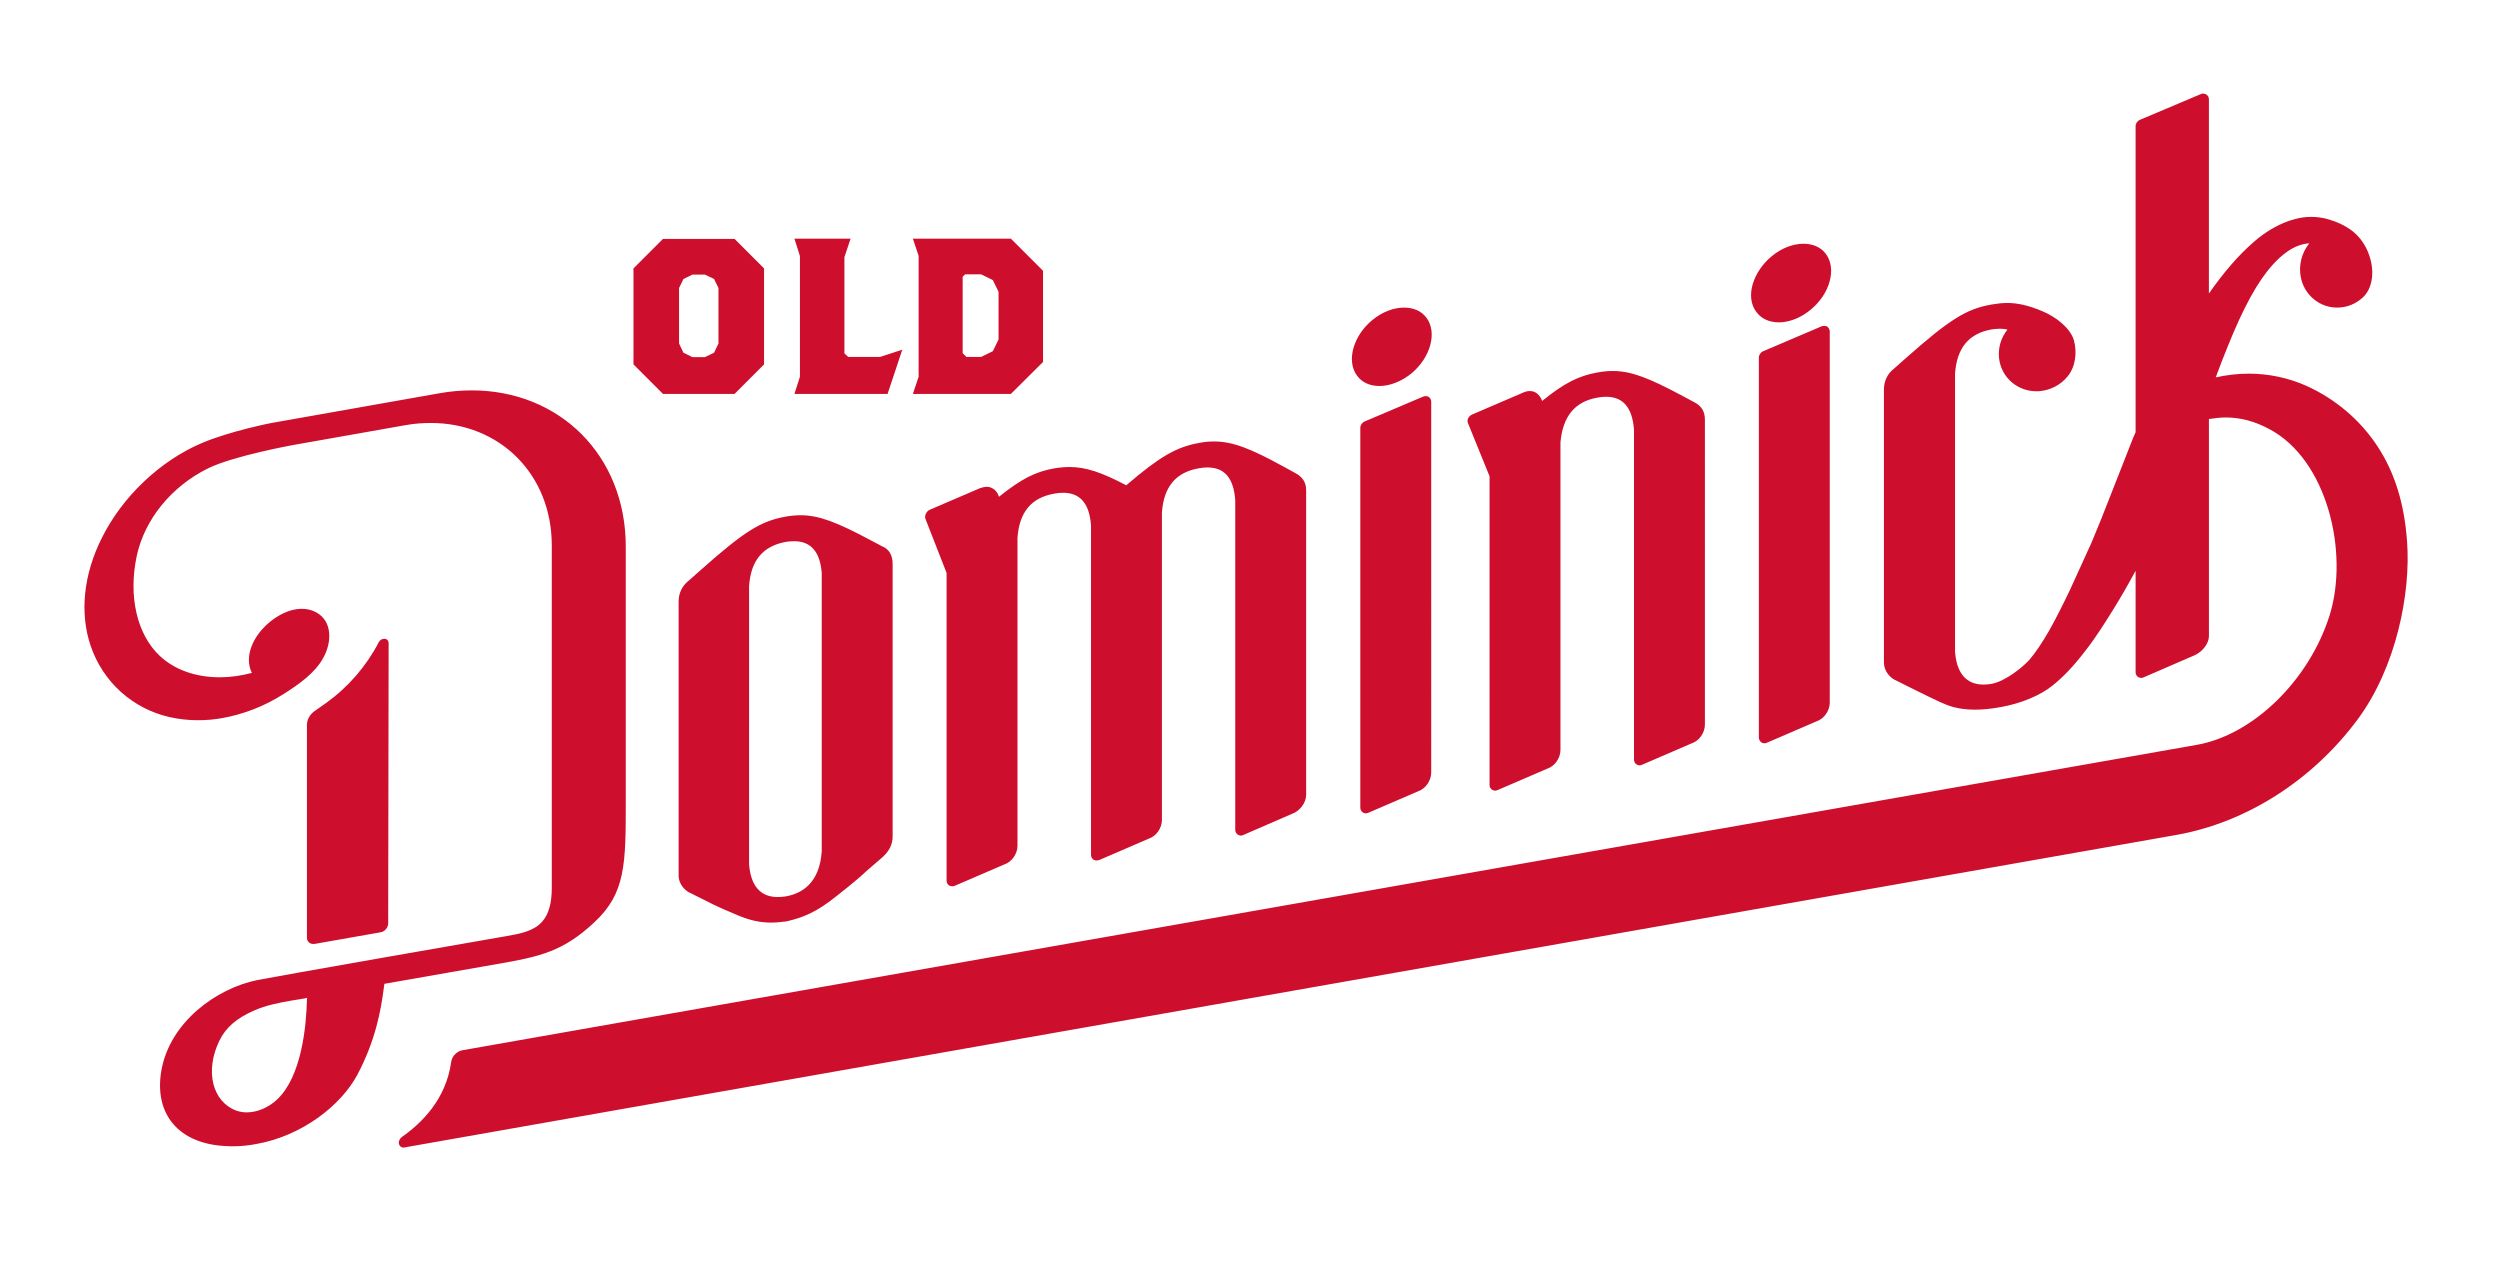 <?xml version="1.0" encoding="utf-8"?>
<!-- Generator: Adobe Illustrator 26.3.1, SVG Export Plug-In . SVG Version: 6.00 Build 0)  -->
<svg version="1.1" id="Layer_1" xmlns="http://www.w3.org/2000/svg" xmlns:xlink="http://www.w3.org/1999/xlink" x="0px" y="0px"
	 viewBox="0 0 1135.4 576" style="enable-background:new 0 0 1135.4 576;" xml:space="preserve">
<style type="text/css">
	.st0{fill:#FFFFFF;}
	.st1{fill:#CE0E2D;}
</style>
<g>
	<path class="st1" d="M647.5,179.9c-0.4,0-0.8,0.1-1.1,0.2l-26.6,11.3c-1.2,0.5-2,1.7-2,2.9v172.5c0,0.9,0.4,1.7,1.2,2.2
		c0.4,0.2,0.9,0.4,1.3,0.4c0.2,0,0.3,0,0.5-0.1c0.2,0,0.5-0.1,0.7-0.2l22.5-9.7c3.4-1.1,6-4.9,6-8.5V182.4c0-0.9-0.5-1.7-1.2-2.2
		C648.4,180,647.9,179.9,647.5,179.9 M626.5,175.3c1,0,2.1-0.1,3.2-0.3c3.8-0.7,7.7-2.5,11.3-5.4c8.7-7.2,11.8-18.6,6.9-25.2
		c-2.3-3.2-6-4.7-10.2-4.7c-4.7,0-9.9,1.9-14.5,5.7c-8.7,7.2-11.8,18.6-6.9,25.2C618.6,173.8,622.3,175.3,626.5,175.3 M676.5,216.3
		v140.2c0,0.9,0.4,1.7,1.2,2.2c0.4,0.2,0.9,0.4,1.3,0.4c0.1,0,0.3,0,0.5-0.1c0.2,0,0.5-0.1,0.7-0.2l22.5-9.7c3.4-1.1,6-4.8,6-8.5
		l0-139.8c1.1-11.8,6.6-18.4,16.7-20.2c1.4-0.3,2.8-0.4,4-0.4c7.8,0,11.9,4.9,12.7,14.9V345c0,0.9,0.4,1.7,1.2,2.2
		c0.4,0.2,0.9,0.4,1.3,0.4c0.4,0,0.8-0.1,1.2-0.3l22.5-9.7c3.4-1.1,6-4.8,6-8.5V190.7c0-3.7-1.4-6.2-4.6-7.9l-5.4-2.9
		c-15.5-8.3-23.5-11.4-31.8-11.4c-2.3,0-4.6,0.2-7.2,0.7c-8.4,1.5-15.1,4.9-24.9,12.9c-1.3-3.3-3.4-4.5-5.6-4.5
		c-1,0-1.9,0.2-2.8,0.6l-23.5,10.1c-0.7,0.3-1.3,0.9-1.7,1.6c-0.4,0.8-0.4,1.6-0.1,2.3L676.5,216.3z M429.9,260.2V400
		c0,0.9,0.5,1.7,1.2,2.2c0.4,0.2,0.9,0.3,1.3,0.3c0.2,0,0.3,0,0.5,0c0.2-0.1,0.4-0.1,0.7-0.2l22.5-9.7c3.4-1.1,6-4.8,6-8.5l0-139.8
		c0.8-11.7,6.3-18.3,16.7-20.1c1.4-0.3,2.8-0.4,4-0.4c7.8,0,12,4.9,12.7,14.9v149.6c0,0.9,0.5,1.7,1.2,2.2c0.4,0.2,0.9,0.3,1.3,0.3
		c0.4,0,0.8-0.1,1.2-0.2l22.5-9.7c3.4-1.1,6-4.8,6-8.5V232.8c0.8-11.7,6.3-18.3,16.7-20.1c1.4-0.3,2.8-0.4,4-0.4
		c7.8,0,11.9,4.9,12.6,14.9v149.7c0,0.9,0.5,1.7,1.2,2.2c0.4,0.2,0.9,0.4,1.3,0.4c0.4,0,0.8-0.1,1.2-0.3l22.1-9.6
		c3.5-1.2,6.4-5,6.4-8.6V222.6c0-3.5-1.6-6-5-7.8l-5.3-2.9c-15.1-8.3-23.2-11.4-31.5-11.4c-2.3,0-4.6,0.2-7,0.7
		c-10.1,1.8-17.9,6.3-32.9,19.2c-11.2-5.9-18.4-8.3-25.7-8.3c-2.2,0-4.5,0.2-6.9,0.6h0c-8.6,1.5-14.9,4.7-25.2,12.9
		c-0.6-1.9-1.7-3.2-3.1-3.9c-0.7-0.4-1.6-0.6-2.4-0.6c-1,0-2,0.2-3.1,0.6l-22.8,9.8c-0.8,0.3-1.4,1-1.8,1.8
		c-0.4,0.8-0.5,1.8-0.1,2.6L429.9,260.2z M312.4,405l7.4,3.7c5.4,2.9,13.6,6.3,13.9,6.4c6.5,2.9,11.4,3.9,16.5,3.9
		c2.1,0,4.3-0.2,6.6-0.5l0.1,0l0.1,0c7.8-1.8,13.8-4.2,23-11.6c0.3-0.3,8.6-6.6,13.5-11.3l7.3-6.3c3.1-2.8,4.6-5.8,4.6-9.5V256.1
		c0-3.9-1.6-6.7-4.6-7.9l-5.3-2.8c-15.5-8.3-23.7-11.4-31.8-11.4c-2.2,0-4.4,0.2-6.7,0.6c-11.5,2-19.1,6.8-38.9,24.4l-5.3,4.7
		c-3,2.3-4.6,5.7-4.6,9.5v123.8C308,401.8,311.4,404.3,312.4,405 M340.2,266.2c0.8-11.7,6.3-18.2,16.7-20.1c1.3-0.2,2.6-0.3,3.8-0.3
		c7.6,0,11.8,4.9,12.5,14.5v126.4c-1,14.7-9.4,19.2-16.3,20.4c-1.2,0.2-2.5,0.3-3.7,0.3c-6.1,0-12.1-3.1-13-14.9V266.2z
		 M142.8,428.7l30.1-5.3c1.8-0.3,3.4-2.1,3.4-4l0.2-127.3c0-1.1-0.7-1.9-1.8-2c-0.1,0-0.1,0-0.2,0c-1,0-2,0.6-2.5,1.6
		c-5.6,10.8-13.8,20.3-23.8,27.5l-5.4,3.8c-2.1,1.5-3.4,3.9-3.4,6.2v96.7c0,1.6,1.2,2.8,2.8,2.8
		C142.4,428.7,142.6,428.7,142.8,428.7 M1093.2,246.1c-1.2-17.3-5.6-31.4-13.3-43.2c-7.9-12.1-19.2-21.7-32.5-27.7
		c-8.1-3.6-17.1-5.5-26-5.5c-5.1,0-10.2,0.6-15.1,1.7c1.7-4.7,3.6-9.5,5.5-14.2c7.1-17.6,13.5-29.4,20.5-37.1
		c3.9-4.3,7.9-7.2,11.5-8.5c1.6-0.6,3.3-1,5-1.1c-5.5,6.8-5.7,16.8,0,23.4c3.3,3.8,7.9,5.8,12.6,5.8c4.2,0,8.4-1.5,11.8-4.7
		c2.6-2.4,4.1-6.3,4.2-10.8c0.1-6.9-3.3-16-11.1-20.7c-1.9-1.2-4.3-2.5-8.2-3.7c-2.8-0.9-5.6-1.3-8.4-1.3c-2.5,0-4.9,0.3-7.4,1
		c-6.3,1.6-13.2,5.4-19.2,10.8c-6.7,5.9-13.1,13.3-19.9,23V45.1c0-0.9-0.4-1.7-1.2-2.2c-0.4-0.2-0.9-0.4-1.3-0.4
		c-0.4,0-0.8,0.1-1.1,0.2l-27.7,11.7c-1.2,0.5-2,1.7-2,2.9v139c-0.1,0.3-0.3,0.6-0.4,0.9c-0.2,0.5-0.5,1.1-0.7,1.6
		c-2.1,5.3-4.2,10.6-6.2,15.8c-1.2,3-2.3,5.9-3.5,8.9c-3.5,9-6.4,16.3-9.2,22.9c-3.2,7.1-6.5,14.3-9.8,21.5
		c-3,6.3-6.1,12.5-9.4,18.4c-3.1,5.4-6.1,9.9-8.9,13.2c-2.9,3.3-10.9,9.9-17.4,11.1c-1.2,0.2-2.4,0.3-3.6,0.3c-6,0-12-3.1-12.9-14.9
		V169.7c0.8-11.7,6.3-18.3,16.7-20.1h0c1.3-0.2,2.5-0.3,3.7-0.3c1.2,0,2.3,0.1,3.4,0.4c-6,7.5-5,18.3,2.3,24.2
		c3.1,2.5,6.9,3.8,10.9,3.8c0.6,0,1.2,0,1.8-0.1c4.7-0.5,9.1-2.8,12.2-6.5c3.5-4.1,4.6-10.6,3-16.5c-1.6-5.6-8.2-10.7-14.2-13.2
		c-6.6-2.8-11.5-3.8-16.1-3.8c-2.4,0-4.7,0.3-7.1,0.7c-11.5,2-19.1,6.8-39,24.4l-5.3,4.7c-3,2.3-4.6,5.7-4.6,9.5v123.8
		c0,4.7,3.4,7.2,4.6,7.9c0.7,0.3,17.1,8.6,20.8,10.2l0.7,0.3c2.7,1.2,7.1,3.2,15.2,3.2c3.3,0,7.2-0.3,11.9-1.2
		c9-1.6,17.9-5.3,23.3-9.7c4.7-3.7,9.6-8.8,14.8-15.6c4.9-6.2,9.3-13.3,13.1-19.4c3.3-5.3,6.5-10.9,9.9-17.2v46.1
		c0,0.9,0.4,1.7,1.2,2.2c0.4,0.2,0.9,0.4,1.3,0.4c0.4,0,0.8-0.1,1.2-0.3l23.3-10.1c3.6-1.7,6.3-5.4,6.3-8.6v-98.6
		c2.7-0.4,5.2-0.7,7.6-0.7c6.8,0,13.1,1.7,19.7,5.2c26.5,13.9,36.4,56.2,27.5,84.7c-9.3,29.5-34.7,54.3-60.4,58.8L209.9,477
		c-2.5,0.5-4.6,2.7-5,5.3c-2.3,16.9-13.4,27.8-22.3,34c-1.1,0.8-1.7,2.1-1.4,3.3c0.3,1,1.1,1.6,2.1,1.6c0.2,0,0.3,0,0.5-0.1
		l804.6-141.9c31.7-5.6,61.7-24.7,82.3-52.4C1088.5,302.8,1094.9,268.9,1093.2,246.1 M807.9,146.4c1,0,2.1-0.1,3.2-0.3
		c3.8-0.7,7.7-2.5,11.3-5.5c8.7-7.2,11.8-18.5,6.9-25.2c-2.3-3.2-6.1-4.7-10.2-4.7c-4.7,0-9.9,1.9-14.5,5.7c-4.2,3.5-7.2,8-8.6,12.7
		c-1.4,4.8-0.8,9.3,1.6,12.5C800,144.9,803.7,146.4,807.9,146.4 M269.9,418.9c14.3-13.3,14.3-26.5,14.3-55.4V248.3
		c0-41.6-30.2-71-69.9-71c-4.8,0-9.7,0.4-14.7,1.3l-76.3,13.5c0,0-18.6,3.6-31.6,9.1c-19,8.1-36,24.2-45.4,43
		c-8.4,16.7-10.2,34.2-5.1,49.2c5.6,16.4,19.1,28.5,35.9,32.3c4.1,0.9,8.4,1.4,12.7,1.4c3.7,0,7.5-0.3,11.3-1
		c9.4-1.7,18.9-5.3,27.7-10.9c7.1-4.5,14.3-9.6,18-16.4c4-7.1,4.2-16.7-3.2-20.7c-2-1.1-4.2-1.6-6.5-1.6c-6.6,0-13.6,4.2-18.3,9.6
		c-5.6,6.5-7.2,13.9-4.4,19.5c-4.9,1.3-9.8,2-14.6,2c-10.7,0-20.4-3.3-27.2-9.7c-10.4-9.7-14.4-27.1-10.5-45.4
		c3.6-16.7,15.8-31.6,32.4-39.8c11.6-5.7,38.7-10.6,38.7-10.6l50.9-9c3.9-0.7,7.8-1,11.6-1c31.1,0,54.9,23.1,54.9,55.7v155.4
		c0,7-1.4,12-4.3,15.3c-3.9,4.5-10.3,5.6-16.6,6.7c-0.8,0.1-1.5,0.3-2.3,0.4c-4.2,0.7-102.6,17.9-110.5,19.5
		c-18.7,3.8-39.7,19.1-43.6,41c-3.5,20,8,33.5,29.4,34.4c0.9,0,1.8,0.1,2.6,0.1c3.7,0,7.3-0.3,10.9-1c21.2-3.7,38.8-17.8,46.1-31.5
		c8.2-15.5,10.7-29,12.1-40.1l0.2-1.2l51.3-9C245.2,434.5,255.8,432.1,269.9,418.9 M139.4,454c-0.3,12.4-2.5,34.9-13.5,45.3
		c-4,3.8-9.2,5.9-13.9,5.9c-1.7,0-3.2-0.3-4.7-0.8c-10.9-4.1-14.3-18-7.7-31.7c2.9-6,7.8-10.3,15.9-13.8c5.2-2.3,10.8-3.4,16.4-4.4
		c1-0.2,2.1-0.3,3.1-0.5c1-0.2,2-0.3,3-0.5l1.5-0.3L139.4,454z M828.5,148c-0.4,0-0.8,0.1-1.2,0.2l-26.5,11.3c-1.2,0.5-2,1.7-2,2.9
		V335c0,0.9,0.5,1.7,1.2,2.2c0.4,0.2,0.9,0.4,1.3,0.4c0.2,0,0.3,0,0.5-0.1c0.2,0,0.4-0.1,0.7-0.2l22.5-9.7c3.4-1.1,6-4.8,6-8.5
		V150.5c0-0.9-0.5-1.7-1.2-2.2C829.5,148.1,829,148,828.5,148"/>
	<path class="st1" d="M333.6,178.9h-32.5l-13.4-13.4v-43.6l13.4-13.4h32.5l13.4,13.4v43.6L333.6,178.9z M326.3,130.8l-2-4.1l-4.2-2
		h-5.6l-4.1,2l-2,4.1V156l2,4.2l4.1,2h5.6l4.2-2l2-4.2V130.8z"/>
	<polygon class="st1" points="403.1,178.9 360.8,178.9 363.3,171.1 363.3,116.3 360.8,108.4 386.3,108.4 383.5,116.8 383.5,160.5 
		385.2,162.1 399.7,162.1 409.8,158.8 	"/>
	<path class="st1" d="M459.1,178.9h-44.5l2.6-7.8v-54.9l-2.6-7.8h44.5l14.6,14.6v41.4L459.1,178.9z M453.5,132.5l-2.6-5.3l-5.3-2.6
		h-7.3l-1.1,1.1v34.7l1.7,1.7h6.7l5.3-2.6l2.6-5.3V132.5z"/>
</g>
</svg>
